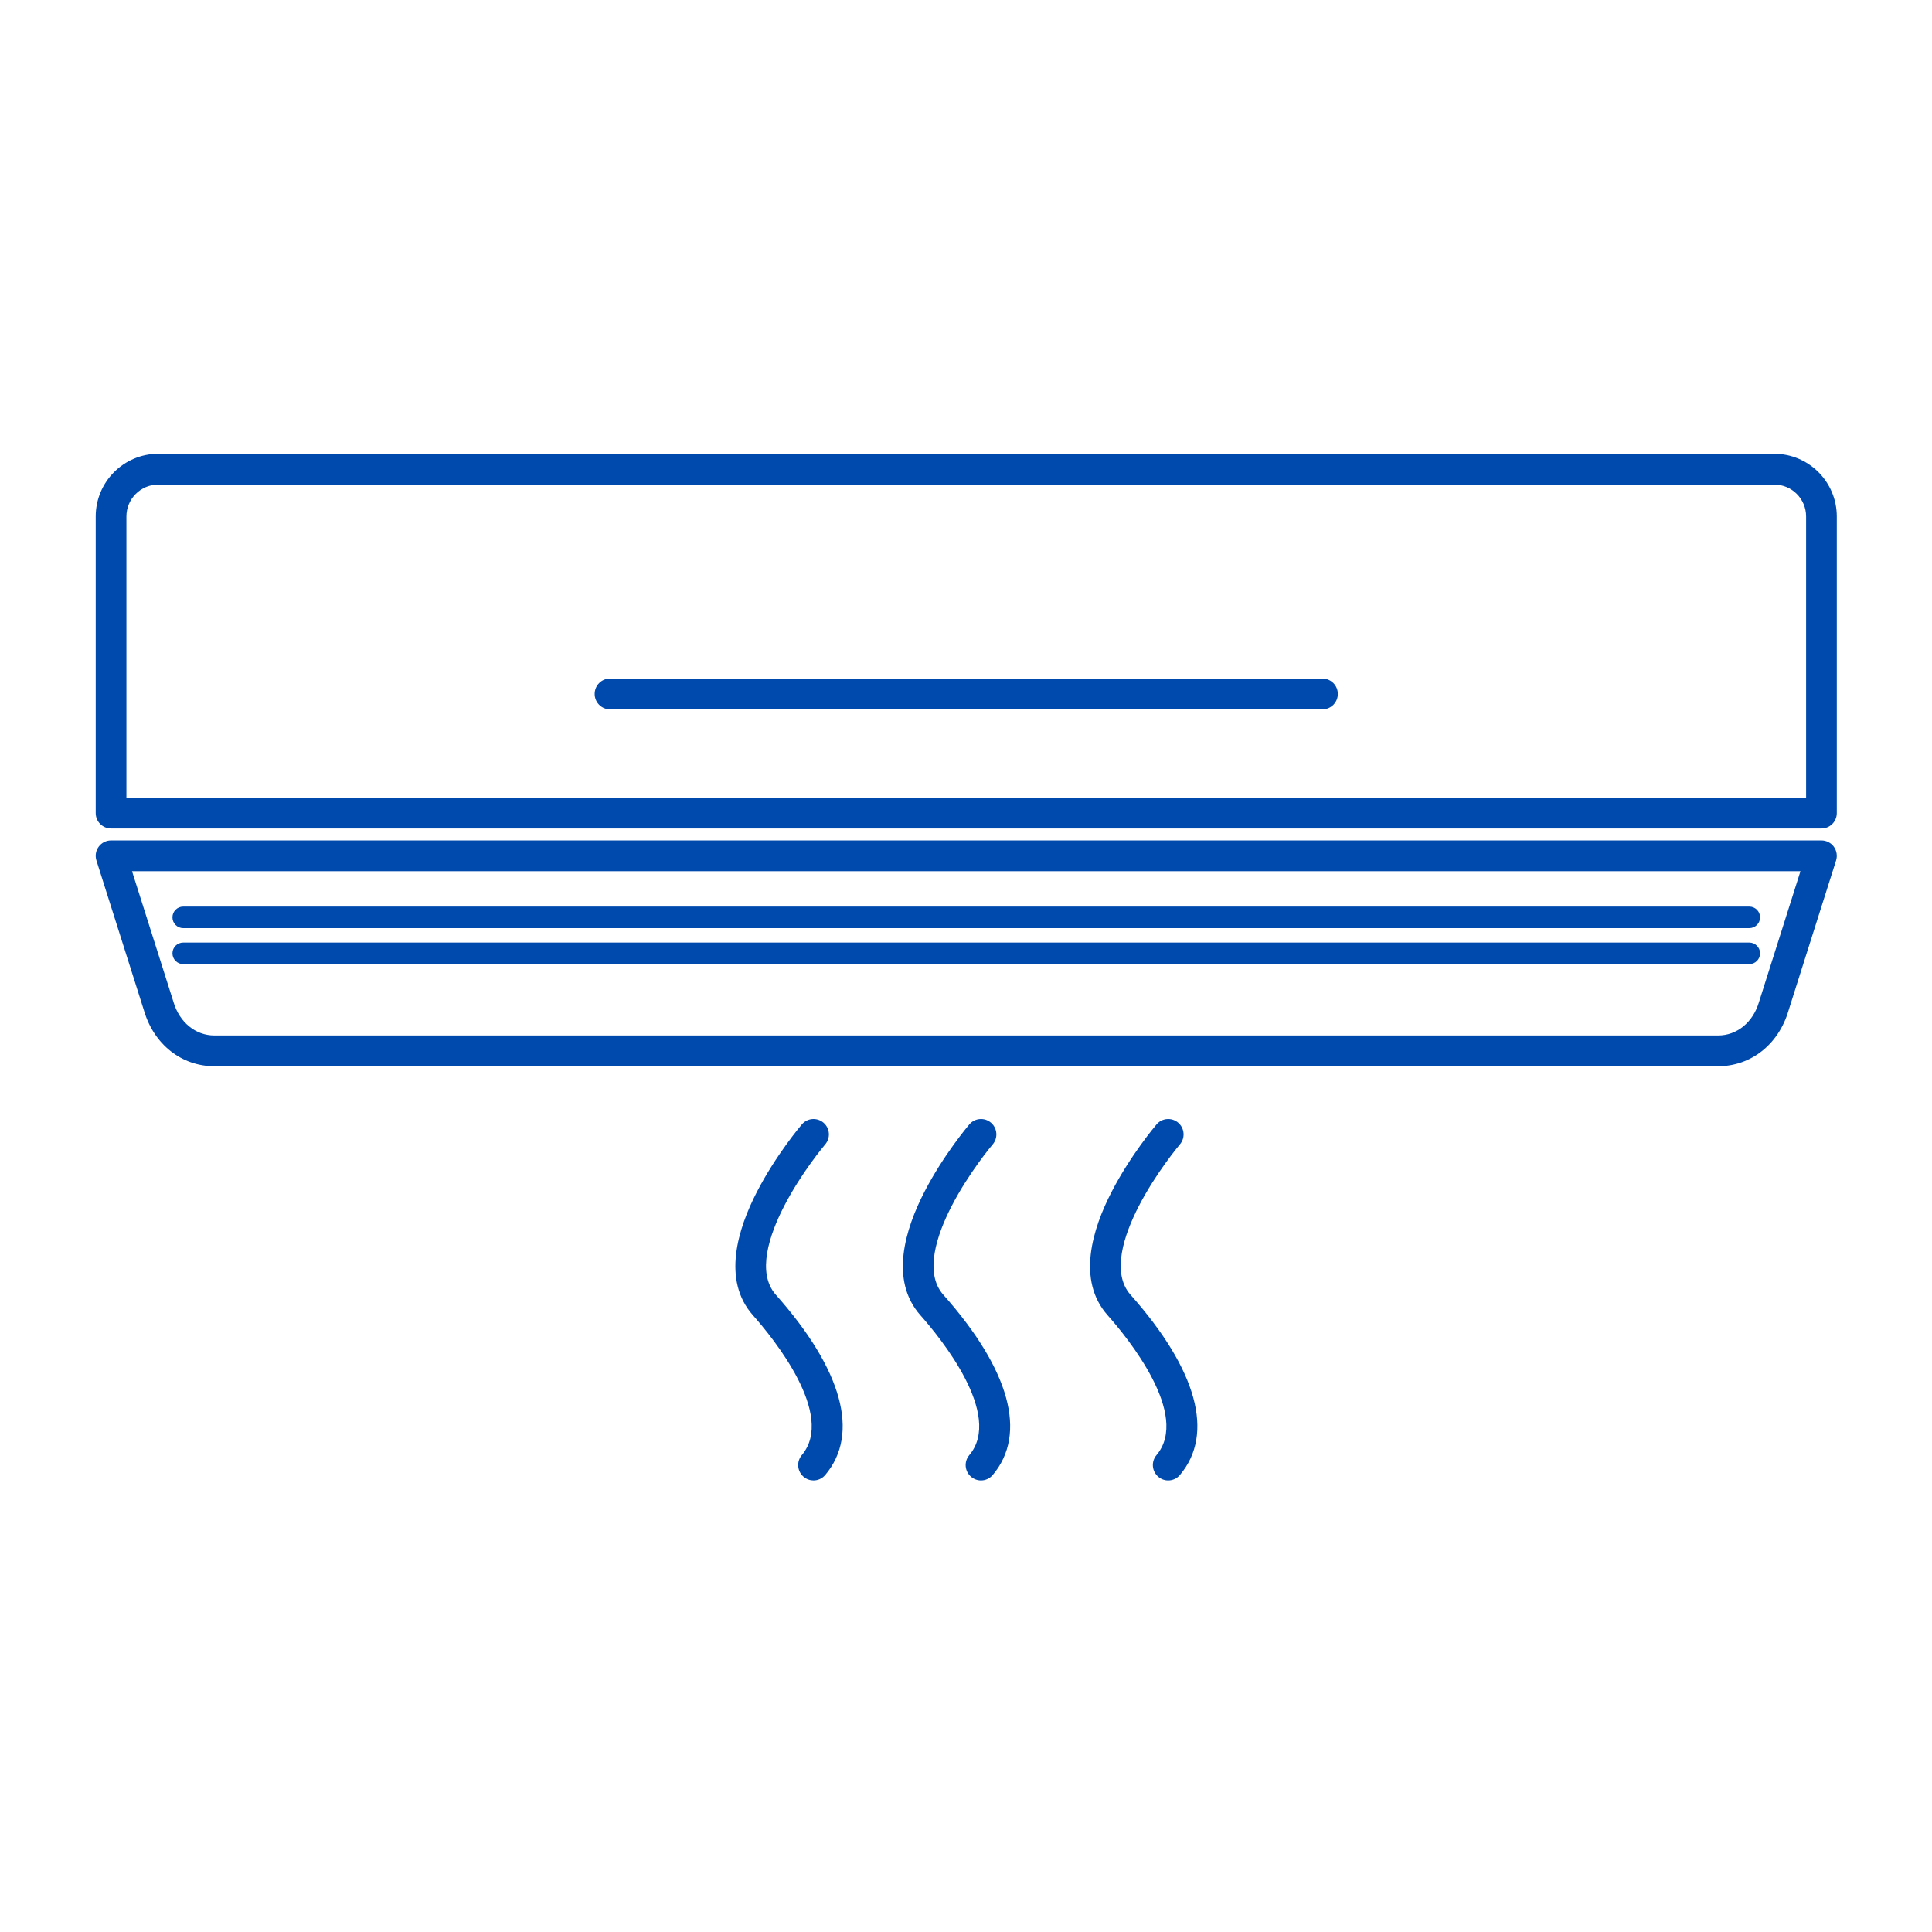 <svg xmlns="http://www.w3.org/2000/svg" width="262.5" viewBox="0 0 262.5 262.5" height="262.5"><defs><clipPath id="a"><path d="M 13 61.652 L 249.789 61.652 L 249.789 113 L 13 113 Z M 13 61.652"></path></clipPath><clipPath id="b"><path d="M 13 114 L 249.789 114 L 249.789 145 L 13 145 Z M 13 114"></path></clipPath><clipPath id="c"><path d="M 99 152 L 115 152 L 115 201.152 L 99 201.152 Z M 99 152"></path></clipPath><clipPath id="d"><path d="M 122 152 L 138 152 L 138 201.152 L 122 201.152 Z M 122 152"></path></clipPath><clipPath id="e"><path d="M 148 152 L 163 152 L 163 201.152 L 148 201.152 Z M 148 152"></path></clipPath></defs><g clip-path="url(#a)"><path fill="#004AAD" d="M 17.176 108.387 L 245.395 108.387 L 245.395 70.172 C 245.395 67.781 243.453 65.84 241.066 65.84 L 21.5 65.84 C 19.113 65.84 17.176 67.781 17.176 70.172 Z M 247.48 112.566 L 15.09 112.566 C 13.938 112.566 13.004 111.633 13.004 110.477 L 13.004 70.172 C 13.004 65.477 16.812 61.656 21.5 61.656 L 241.066 61.656 C 245.754 61.656 249.566 65.477 249.566 70.172 L 249.566 110.477 C 249.566 111.633 248.633 112.566 247.48 112.566"></path></g><g clip-path="url(#b)"><path fill="#004AAD" d="M 17.938 118.371 L 23.551 136.078 C 23.559 136.094 23.562 136.109 23.566 136.125 C 24.375 138.895 26.562 140.688 29.133 140.688 L 233.434 140.688 C 236.008 140.688 238.191 138.895 239 136.125 C 239.004 136.109 239.008 136.094 239.016 136.078 L 244.629 118.371 Z M 233.434 144.867 L 29.133 144.867 C 24.672 144.867 20.918 141.906 19.57 137.324 L 13.102 116.914 C 12.898 116.277 13.012 115.586 13.406 115.047 C 13.797 114.508 14.422 114.191 15.09 114.191 L 247.48 114.191 C 248.145 114.191 248.77 114.508 249.164 115.047 C 249.555 115.586 249.668 116.277 249.469 116.914 L 243 137.324 C 241.648 141.906 237.898 144.867 233.434 144.867"></path></g><path fill="#004AAD" d="M 179.684 96.375 L 82.883 96.375 C 81.73 96.375 80.797 95.438 80.797 94.285 C 80.797 93.129 81.73 92.195 82.883 92.195 L 179.684 92.195 C 180.836 92.195 181.77 93.129 181.77 94.285 C 181.77 95.438 180.836 96.375 179.684 96.375"></path><path fill="#004AAD" d="M 237.68 126.105 L 24.887 126.105 C 24.082 126.105 23.43 125.449 23.43 124.641 C 23.43 123.832 24.082 123.18 24.887 123.18 L 237.68 123.18 C 238.484 123.18 239.141 123.832 239.141 124.641 C 239.141 125.449 238.484 126.105 237.68 126.105"></path><path fill="#004AAD" d="M 237.68 130.992 L 24.887 130.992 C 24.082 130.992 23.43 130.336 23.43 129.527 C 23.43 128.723 24.082 128.066 24.887 128.066 L 237.68 128.066 C 238.484 128.066 239.141 128.723 239.141 129.527 C 239.141 130.336 238.484 130.992 237.68 130.992"></path><g clip-path="url(#c)"><path fill="#004AAD" d="M 110.531 201.145 C 110.059 201.145 109.578 200.98 109.188 200.648 C 108.305 199.902 108.199 198.586 108.941 197.703 C 113.562 192.23 105.027 181.777 102.301 178.703 C 98.066 173.93 100.254 166.953 102.84 161.941 C 105.422 156.93 108.805 152.941 108.949 152.773 C 109.695 151.895 111.012 151.793 111.891 152.543 C 112.766 153.293 112.871 154.613 112.121 155.488 C 112.059 155.562 108.863 159.344 106.516 163.918 C 104.551 167.746 102.766 172.938 105.418 175.926 C 114.465 186.121 116.848 194.816 112.125 200.402 C 111.715 200.891 111.125 201.145 110.531 201.145"></path></g><g clip-path="url(#d)"><path fill="#004AAD" d="M 133.289 201.145 C 132.812 201.145 132.336 200.98 131.941 200.648 C 131.062 199.902 130.953 198.586 131.699 197.703 C 136.32 192.23 127.781 181.777 125.055 178.703 C 120.82 173.93 123.012 166.953 125.598 161.941 C 128.18 156.93 131.562 152.941 131.703 152.773 C 132.453 151.895 133.77 151.793 134.645 152.543 C 135.52 153.293 135.625 154.613 134.879 155.488 C 134.812 155.562 131.621 159.344 129.273 163.918 C 127.309 167.746 125.523 172.938 128.176 175.926 C 137.219 186.121 139.602 194.816 134.883 200.402 C 134.469 200.891 133.883 201.145 133.289 201.145"></path></g><g clip-path="url(#e)"><path fill="#004AAD" d="M 158.723 201.145 C 158.246 201.145 157.77 200.98 157.379 200.648 C 156.5 199.902 156.387 198.586 157.133 197.703 C 161.754 192.23 153.219 181.777 150.492 178.703 C 146.254 173.93 148.445 166.953 151.031 161.941 C 153.617 156.93 156.996 152.941 157.141 152.773 C 157.887 151.895 159.203 151.793 160.082 152.543 C 160.957 153.293 161.062 154.613 160.312 155.488 C 160.25 155.562 157.055 159.344 154.707 163.918 C 152.742 167.746 150.957 172.938 153.609 175.926 C 162.656 186.121 165.039 194.816 160.316 200.402 C 159.906 200.891 159.316 201.145 158.723 201.145"></path></g></svg>